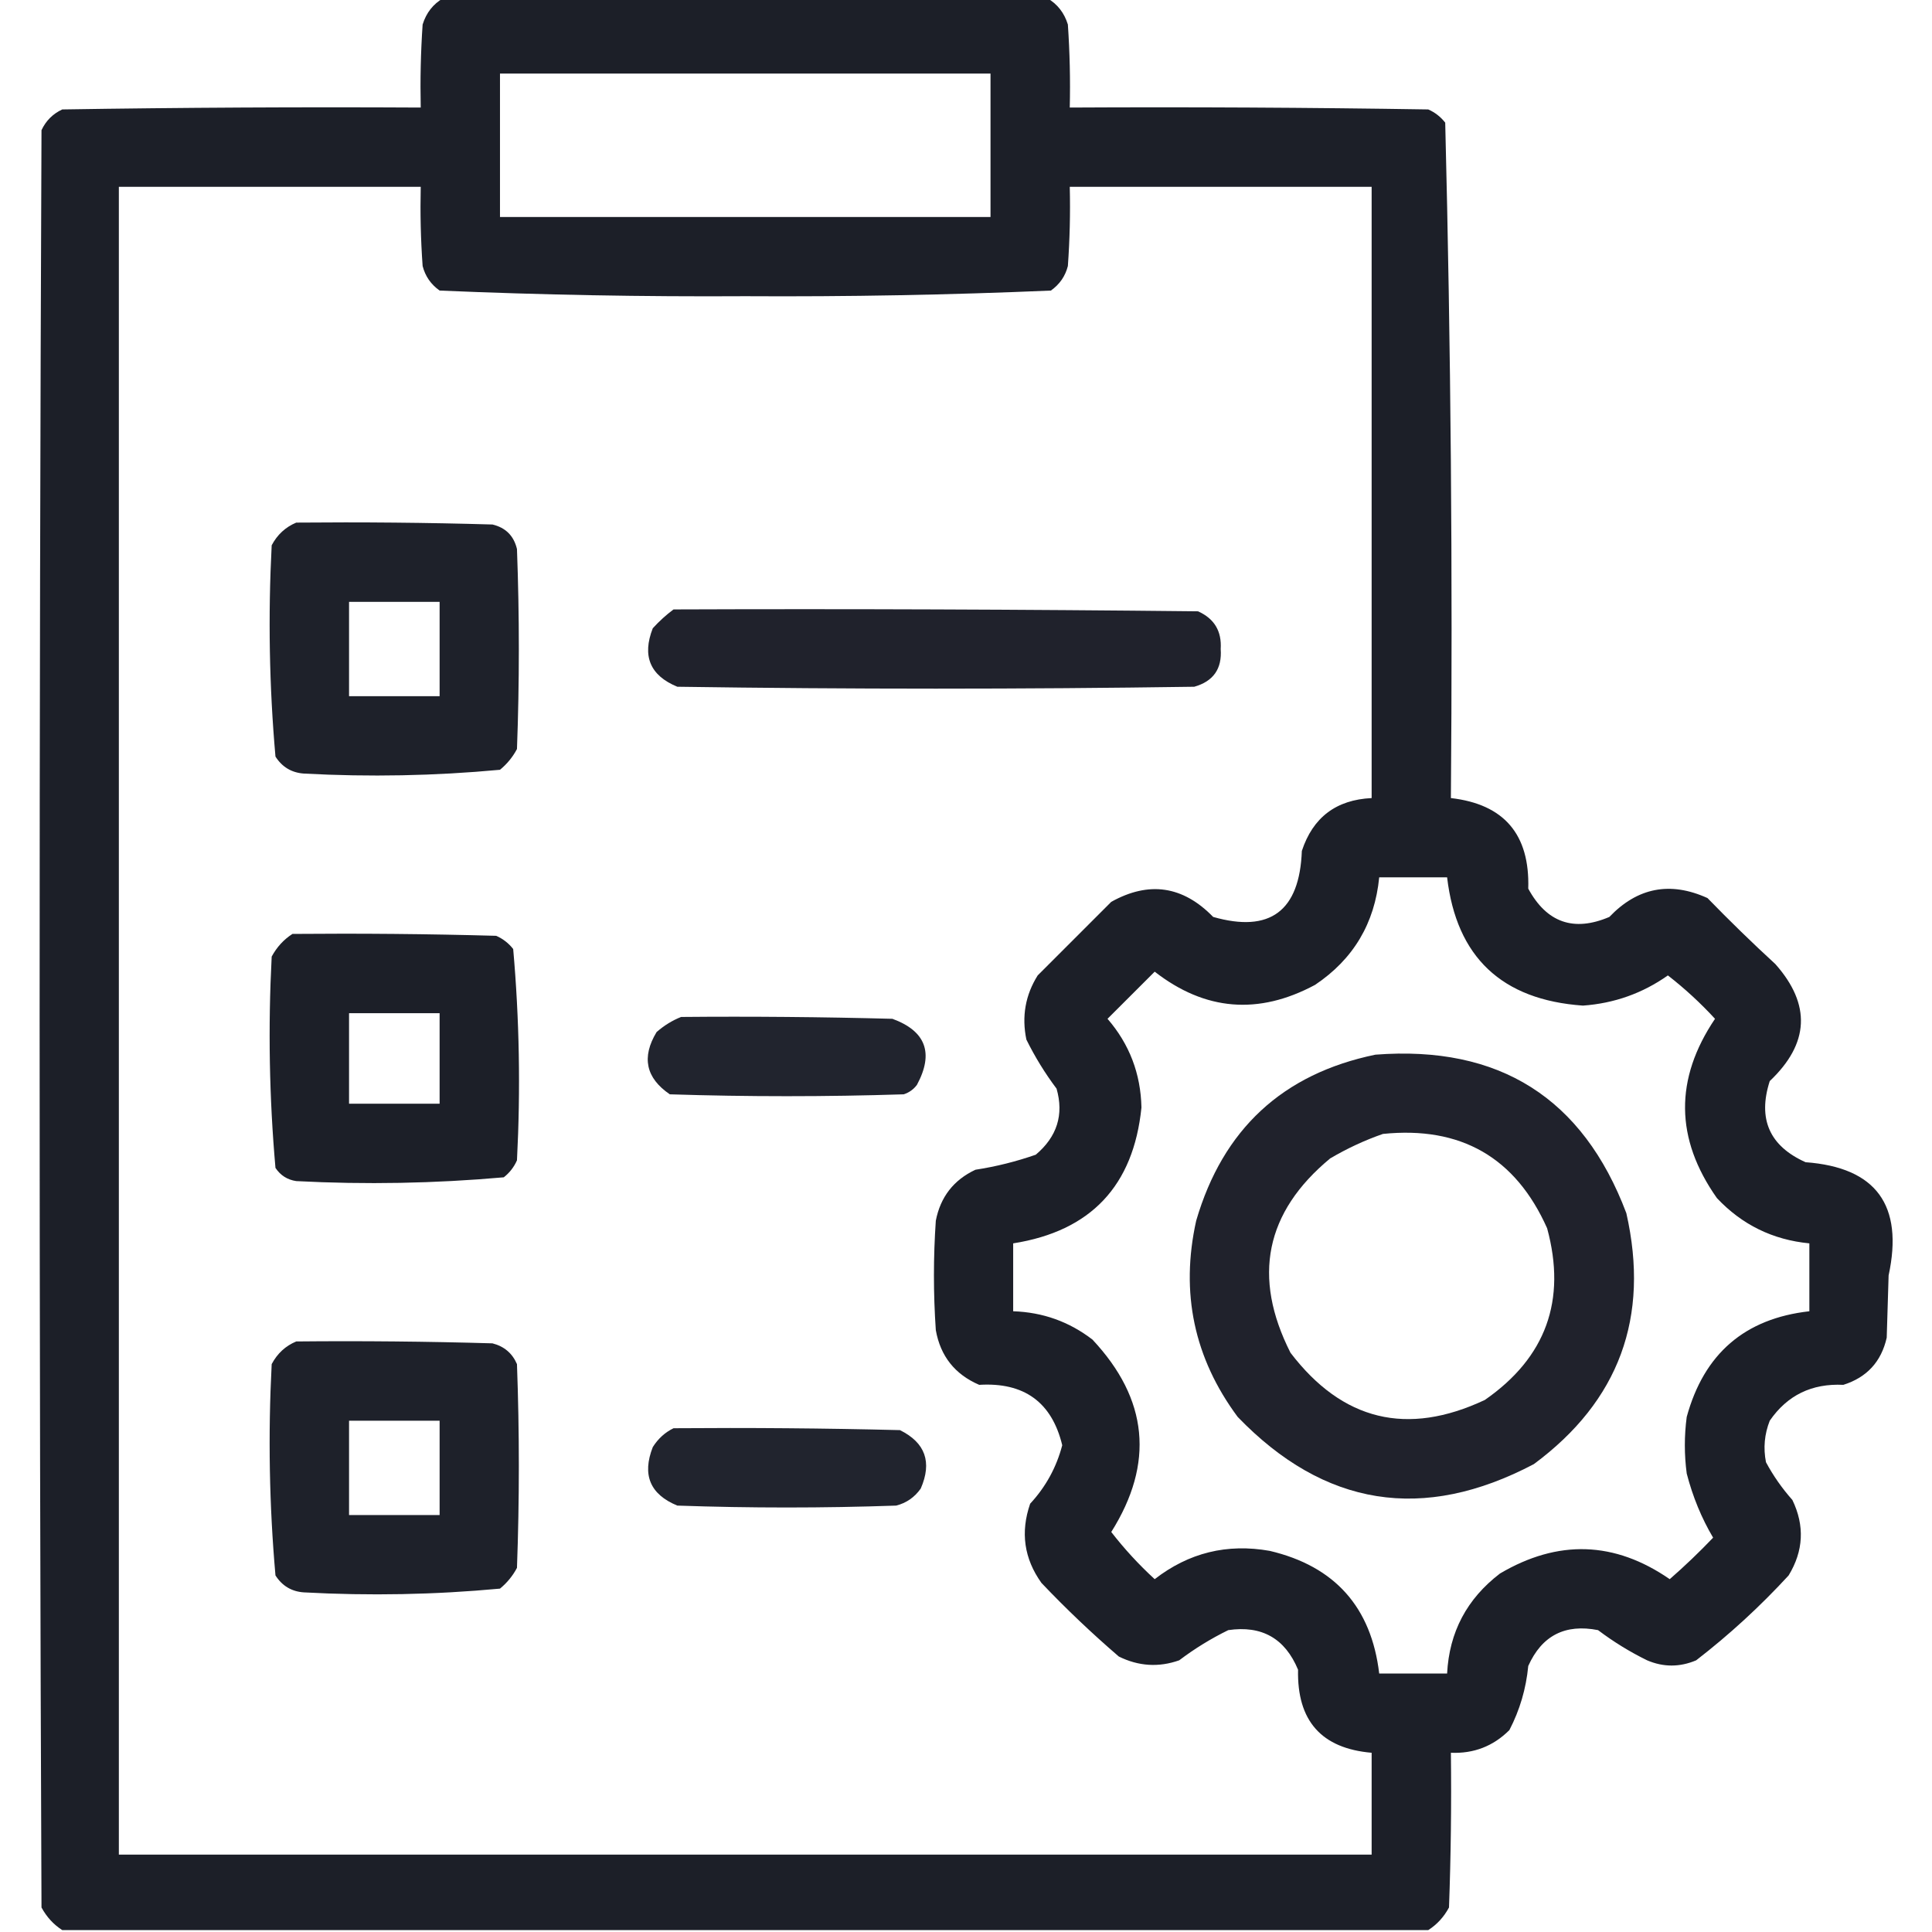 <svg width="48" height="48" viewBox="0 0 48 48" fill="none" xmlns="http://www.w3.org/2000/svg">
<g clip-path="url(#clip0_3_157)">
<path opacity="0.959" fill-rule="evenodd" clip-rule="evenodd" d="M11.016 -0.047C16.016 -0.047 21.016 -0.047 26.016 -0.047C26.269 0.098 26.441 0.317 26.531 0.609C26.578 1.296 26.594 1.984 26.578 2.672C29.547 2.656 32.516 2.672 35.484 2.719C35.652 2.792 35.792 2.902 35.906 3.047C36.046 8.633 36.093 14.227 36.047 19.828C37.369 19.98 38.01 20.73 37.969 22.078C38.429 22.924 39.101 23.158 39.984 22.781C40.683 22.049 41.496 21.892 42.422 22.312C42.973 22.879 43.535 23.426 44.109 23.953C45 24.958 44.953 25.927 43.969 26.859C43.666 27.801 43.963 28.473 44.859 28.875C46.611 29.004 47.298 29.942 46.922 31.688C46.906 32.203 46.891 32.719 46.875 33.234C46.74 33.832 46.381 34.222 45.797 34.406C45.013 34.368 44.404 34.665 43.969 35.297C43.837 35.632 43.806 35.975 43.875 36.328C44.057 36.667 44.276 36.979 44.531 37.266C44.84 37.906 44.809 38.531 44.438 39.141C43.728 39.913 42.962 40.616 42.141 41.25C41.733 41.423 41.326 41.423 40.922 41.25C40.493 41.04 40.087 40.79 39.703 40.5C38.885 40.339 38.307 40.636 37.969 41.391C37.915 41.955 37.759 42.486 37.5 42.984C37.099 43.384 36.615 43.571 36.047 43.547C36.062 44.828 36.047 46.11 36 47.391C35.873 47.627 35.701 47.815 35.484 47.953C24.172 47.953 12.859 47.953 1.547 47.953C1.331 47.815 1.159 47.627 1.031 47.391C0.969 32.672 0.969 17.953 1.031 3.234C1.141 3 1.312 2.828 1.547 2.719C4.515 2.672 7.484 2.656 10.453 2.672C10.438 1.984 10.453 1.296 10.5 0.609C10.591 0.317 10.762 0.098 11.016 -0.047ZM12.422 1.828C16.484 1.828 20.547 1.828 24.609 1.828C24.609 3.016 24.609 4.203 24.609 5.391C20.547 5.391 16.484 5.391 12.422 5.391C12.422 4.203 12.422 3.016 12.422 1.828ZM2.953 4.641C5.453 4.641 7.953 4.641 10.453 4.641C10.438 5.298 10.453 5.954 10.5 6.609C10.565 6.862 10.705 7.065 10.922 7.219C13.447 7.327 15.979 7.374 18.516 7.359C21.052 7.374 23.584 7.327 26.109 7.219C26.326 7.065 26.467 6.862 26.531 6.609C26.578 5.954 26.594 5.298 26.578 4.641C29.078 4.641 31.578 4.641 34.078 4.641C34.078 9.703 34.078 14.766 34.078 19.828C33.196 19.87 32.618 20.308 32.344 21.141C32.288 22.636 31.554 23.183 30.141 22.781C29.39 22.009 28.546 21.884 27.609 22.406C27 23.016 26.391 23.625 25.781 24.234C25.475 24.722 25.381 25.253 25.5 25.828C25.713 26.259 25.963 26.665 26.25 27.047C26.435 27.694 26.263 28.241 25.734 28.688C25.247 28.858 24.747 28.983 24.234 29.062C23.693 29.316 23.365 29.738 23.25 30.328C23.188 31.234 23.188 32.141 23.25 33.047C23.365 33.693 23.724 34.146 24.328 34.406C25.445 34.338 26.133 34.838 26.391 35.906C26.247 36.457 25.981 36.941 25.594 37.359C25.349 38.067 25.442 38.723 25.875 39.328C26.487 39.972 27.128 40.581 27.797 41.156C28.287 41.398 28.787 41.43 29.297 41.25C29.68 40.96 30.087 40.71 30.516 40.5C31.349 40.378 31.927 40.706 32.25 41.484C32.222 42.753 32.831 43.44 34.078 43.547C34.078 44.391 34.078 45.234 34.078 46.078C23.703 46.078 13.328 46.078 2.953 46.078C2.953 32.266 2.953 18.453 2.953 4.641ZM34.266 21.797C34.828 21.797 35.391 21.797 35.953 21.797C36.186 23.779 37.311 24.842 39.328 24.984C40.106 24.928 40.809 24.678 41.438 24.234C41.855 24.558 42.246 24.917 42.609 25.312C41.601 26.807 41.616 28.292 42.656 29.766C43.279 30.428 44.044 30.803 44.953 30.891C44.953 31.453 44.953 32.016 44.953 32.578C43.35 32.758 42.335 33.633 41.906 35.203C41.844 35.672 41.844 36.141 41.906 36.609C42.056 37.188 42.275 37.719 42.562 38.203C42.217 38.564 41.858 38.908 41.484 39.234C40.116 38.289 38.71 38.242 37.266 39.094C36.444 39.722 36.006 40.55 35.953 41.578C35.391 41.578 34.828 41.578 34.266 41.578C34.07 39.929 33.163 38.913 31.547 38.531C30.487 38.343 29.534 38.577 28.688 39.234C28.292 38.871 27.933 38.48 27.609 38.062C28.684 36.354 28.528 34.76 27.141 33.281C26.562 32.836 25.906 32.602 25.172 32.578C25.172 32.016 25.172 31.453 25.172 30.891C27.1 30.587 28.162 29.462 28.359 27.516C28.341 26.675 28.06 25.941 27.516 25.312C27.906 24.922 28.297 24.531 28.688 24.141C29.939 25.114 31.267 25.223 32.672 24.469C33.623 23.832 34.154 22.942 34.266 21.797Z" fill="#131620"/>
<path opacity="0.952" fill-rule="evenodd" clip-rule="evenodd" d="M7.36 12.984C8.985 12.969 10.61 12.984 12.235 13.031C12.563 13.109 12.766 13.312 12.844 13.641C12.906 15.297 12.906 16.953 12.844 18.609C12.739 18.808 12.598 18.98 12.422 19.125C10.802 19.276 9.177 19.307 7.547 19.219C7.244 19.197 7.009 19.056 6.844 18.797C6.69 17.055 6.659 15.305 6.75 13.547C6.89 13.283 7.093 13.096 7.36 12.984ZM8.672 14.953C8.672 15.734 8.672 16.516 8.672 17.297C9.422 17.297 10.172 17.297 10.922 17.297C10.922 16.516 10.922 15.734 10.922 14.953C10.172 14.953 9.422 14.953 8.672 14.953Z" fill="#131620"/>
<path opacity="0.945" fill-rule="evenodd" clip-rule="evenodd" d="M16.734 15.141C21.078 15.125 25.422 15.141 29.765 15.188C30.169 15.369 30.356 15.681 30.328 16.125C30.364 16.616 30.145 16.928 29.671 17.062C25.39 17.125 21.109 17.125 16.828 17.062C16.151 16.784 15.948 16.299 16.218 15.609C16.381 15.431 16.552 15.275 16.734 15.141Z" fill="#131620"/>
<path opacity="0.958" fill-rule="evenodd" clip-rule="evenodd" d="M7.266 23.203C8.954 23.188 10.641 23.203 12.328 23.25C12.496 23.324 12.636 23.433 12.75 23.578C12.904 25.32 12.935 27.07 12.844 28.828C12.77 28.996 12.661 29.136 12.516 29.25C10.803 29.402 9.085 29.434 7.36 29.344C7.139 29.311 6.968 29.202 6.844 29.016C6.69 27.274 6.659 25.524 6.75 23.766C6.878 23.529 7.05 23.342 7.266 23.203ZM8.672 25.172C8.672 25.922 8.672 26.672 8.672 27.422C9.422 27.422 10.172 27.422 10.922 27.422C10.922 26.672 10.922 25.922 10.922 25.172C10.172 25.172 9.422 25.172 8.672 25.172Z" fill="#131620"/>
<path opacity="0.936" fill-rule="evenodd" clip-rule="evenodd" d="M16.922 25.266C18.672 25.25 20.422 25.266 22.172 25.312C23.003 25.617 23.206 26.164 22.781 26.953C22.697 27.066 22.587 27.144 22.453 27.188C20.516 27.25 18.578 27.25 16.641 27.188C16.044 26.781 15.935 26.265 16.313 25.641C16.501 25.477 16.704 25.352 16.922 25.266Z" fill="#131620"/>
<path opacity="0.944" fill-rule="evenodd" clip-rule="evenodd" d="M34.172 26.203C37.248 25.966 39.326 27.279 40.406 30.141C40.992 32.728 40.226 34.807 38.109 36.375C35.357 37.826 32.904 37.435 30.75 35.203C29.666 33.742 29.322 32.117 29.719 30.328C30.383 28.055 31.867 26.679 34.172 26.203ZM34.359 28.172C33.909 28.328 33.472 28.531 33.047 28.781C31.436 30.116 31.108 31.725 32.062 33.609C33.352 35.299 34.961 35.689 36.891 34.781C38.409 33.727 38.924 32.305 38.438 30.516C37.653 28.755 36.293 27.974 34.359 28.172Z" fill="#131620"/>
<path opacity="0.952" fill-rule="evenodd" clip-rule="evenodd" d="M7.36 33.328C8.985 33.312 10.61 33.328 12.235 33.375C12.524 33.449 12.727 33.62 12.844 33.891C12.906 35.578 12.906 37.266 12.844 38.953C12.739 39.152 12.598 39.324 12.422 39.469C10.802 39.62 9.177 39.651 7.547 39.562C7.244 39.541 7.009 39.4 6.844 39.141C6.69 37.399 6.659 35.649 6.75 33.891C6.89 33.627 7.093 33.439 7.36 33.328ZM8.672 35.297C8.672 36.078 8.672 36.859 8.672 37.641C9.422 37.641 10.172 37.641 10.922 37.641C10.922 36.859 10.922 36.078 10.922 35.297C10.172 35.297 9.422 35.297 8.672 35.297Z" fill="#131620"/>
<path opacity="0.937" fill-rule="evenodd" clip-rule="evenodd" d="M16.734 35.484C18.609 35.469 20.484 35.484 22.359 35.531C22.99 35.843 23.162 36.327 22.875 36.984C22.721 37.201 22.518 37.342 22.265 37.406C20.453 37.469 18.64 37.469 16.828 37.406C16.151 37.128 15.948 36.643 16.218 35.953C16.35 35.743 16.522 35.587 16.734 35.484Z" fill="#131620"/>
</g>
<defs>
<clipPath id="clip0_3_157">
<rect width="48" height="48" fill="white"/>
</clipPath>
</defs>
</svg>
